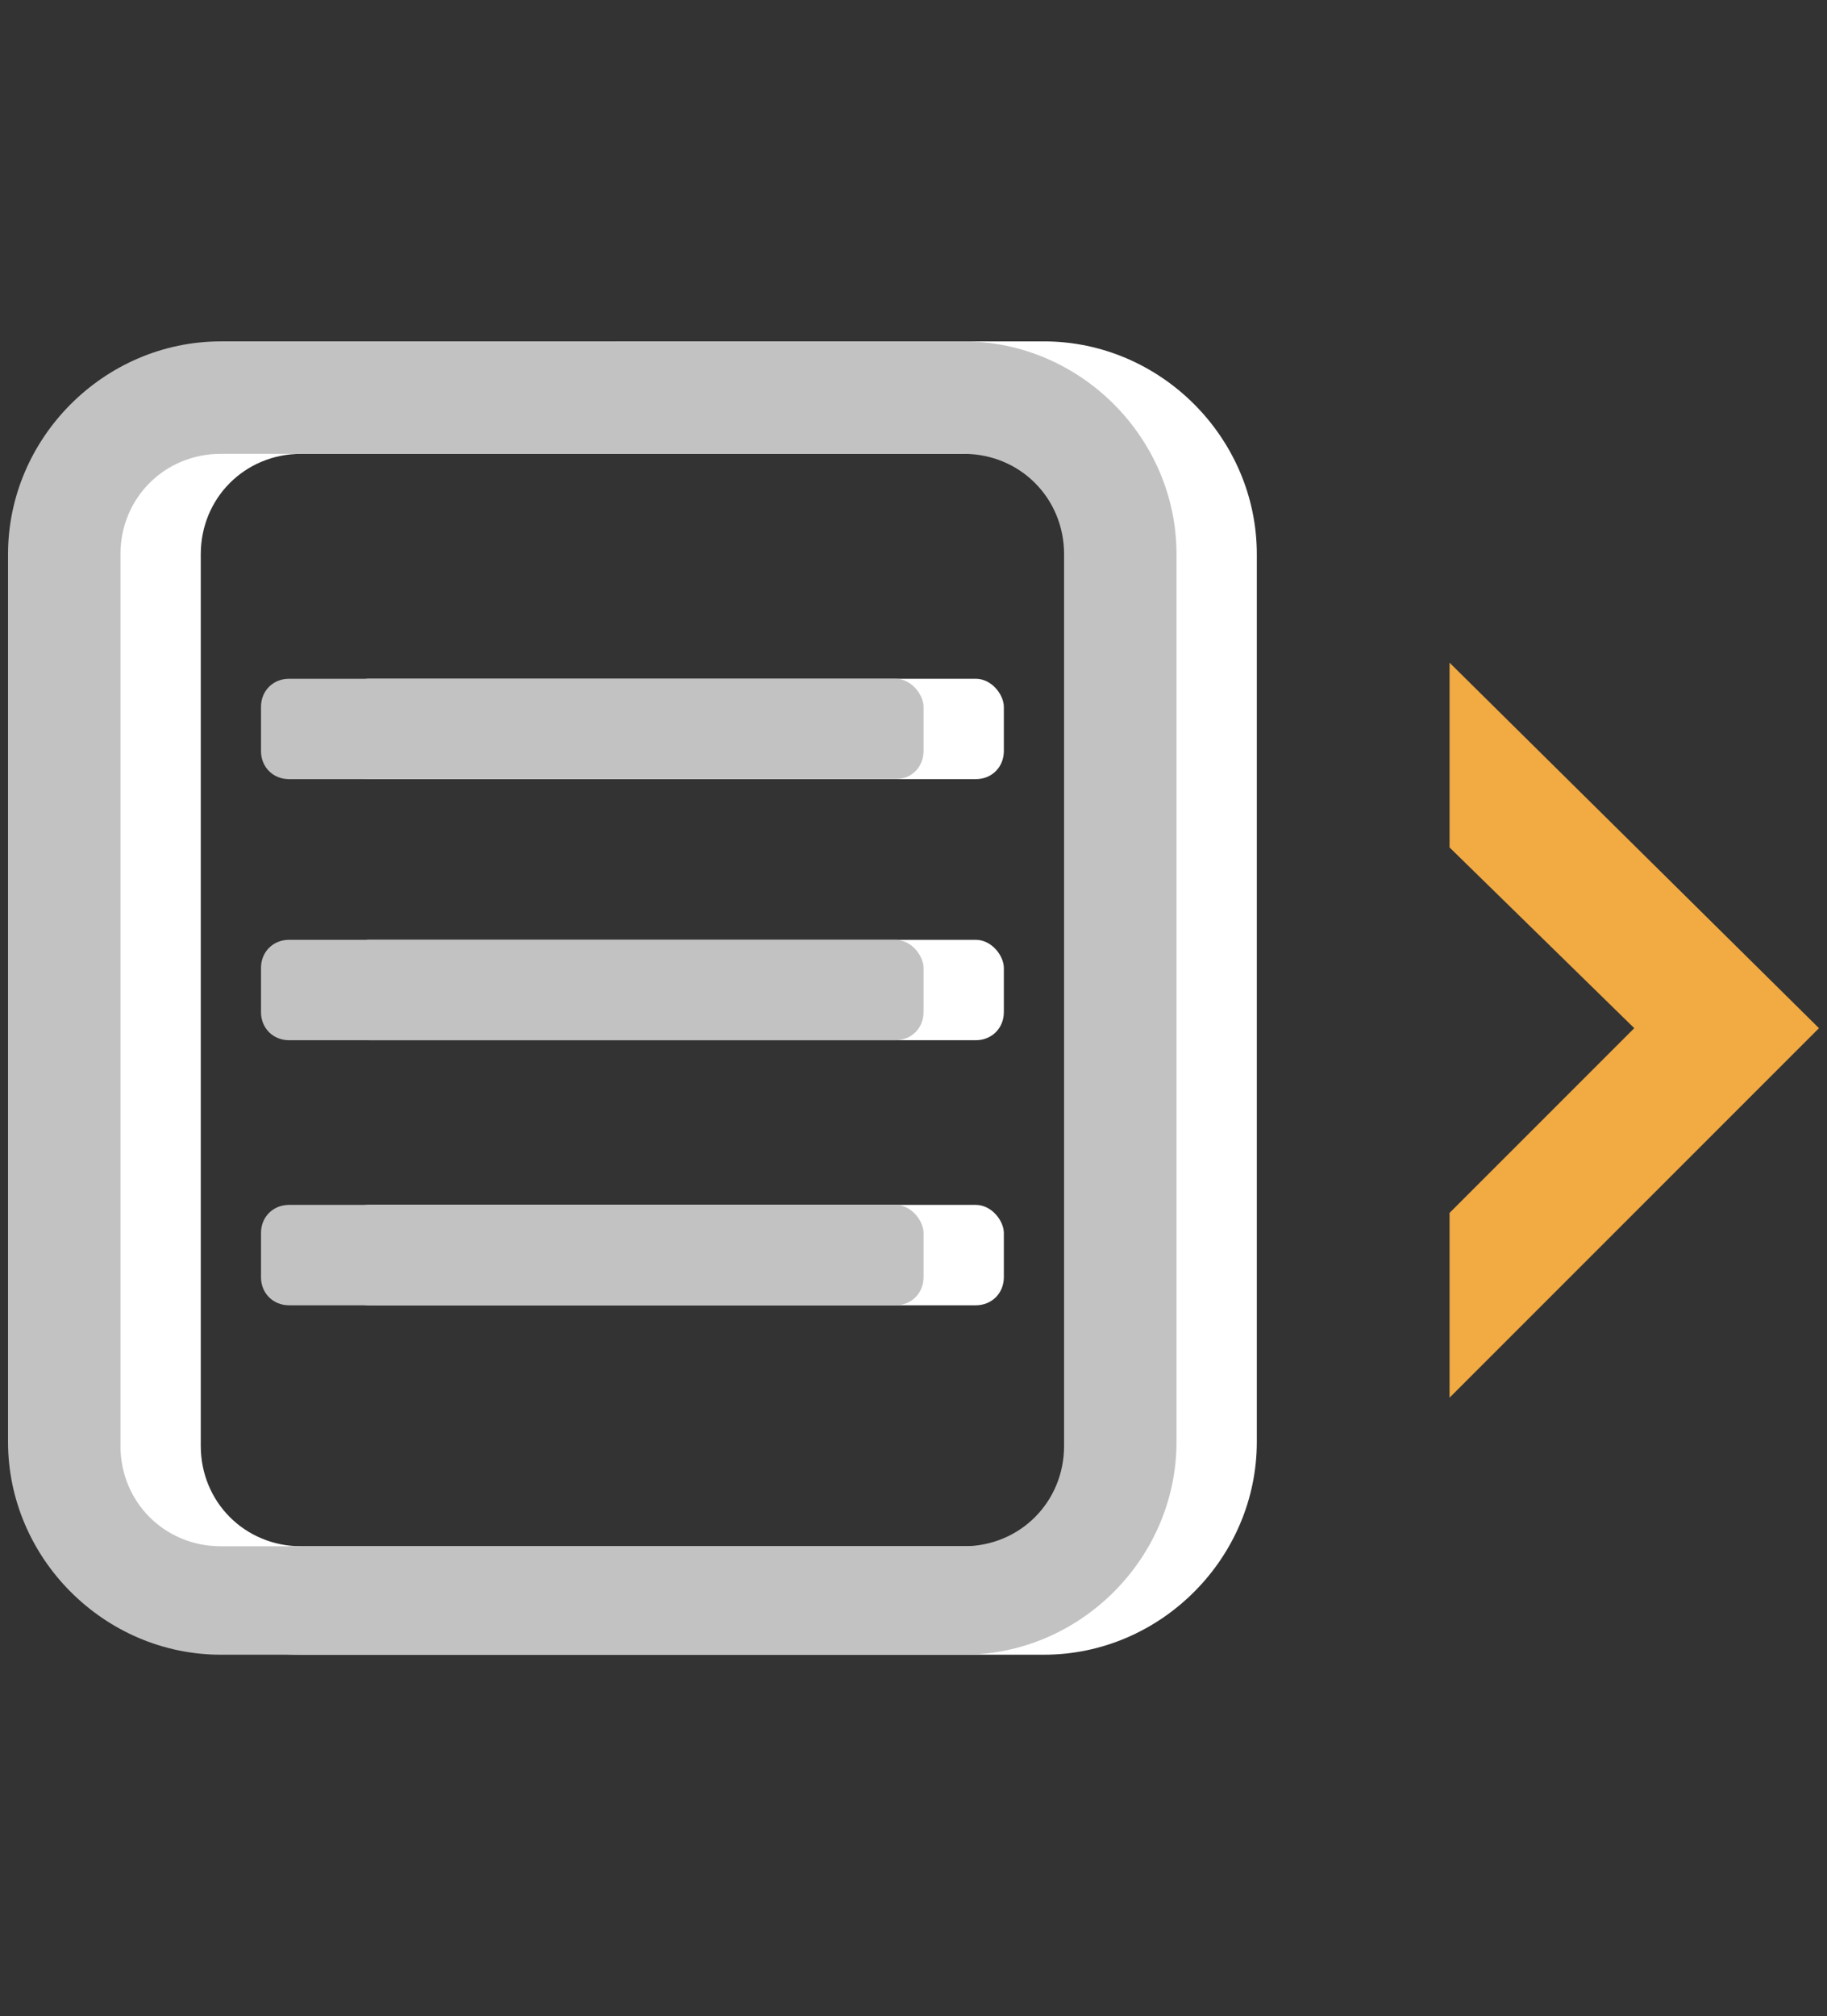 <?xml version="1.0" encoding="utf-8"?>
<!-- Generator: Adobe Illustrator 26.2.1, SVG Export Plug-In . SVG Version: 6.00 Build 0)  -->
<svg version="1.1" id="圖層_1" xmlns="http://www.w3.org/2000/svg" xmlns:xlink="http://www.w3.org/1999/xlink" x="0px" y="0px"
	 viewBox="0 0 45.5 50.2" style="enable-background:new 0 0 45.5 50.2;" xml:space="preserve">
<rect x="0" y="0" width="45.5" height="50.2" fill="#333333" stroke="none"/>
<style type="text/css">
	.st0{display:none;}
	.st1{display:inline;}
	.st2{fill:#FFFFFF;}
	.st3{display:inline;fill:#FFFFFF;}
	.st4{fill:#C2C2C2;}
	.st5{fill:#F2AA42;}
</style>
<g class="st0">
	<g class="st1">
		
			<rect x="21.5" y="16.6" transform="matrix(0.707 -0.707 0.707 0.707 -10.808 23.423)" class="st2" width="2.8" height="16.2"/>
	</g>
	<path class="st3" d="M38.4,25.7l-1-1c-2.8-2.8-6.8-3.6-10.4-2.6l6,6c0.2,0.1,0.3,0.2,0.5,0.4l1,1c0.9,0.9,1.4,2.2,1.4,3.5
		c0,1.3-0.5,2.6-1.4,3.5C33.6,37.5,32.4,38,31,38s-2.6-0.5-3.5-1.4l-1-1c-0.1-0.1-0.2-0.3-0.4-0.4L20.1,29c-0.3,1-0.5,2-0.5,3
		c0,2.8,1.1,5.4,3,7.3l1,1c2,2,4.6,3,7.3,3s5.4-1.1,7.3-3c2-2,3-4.6,3-7.3S40.3,27.7,38.4,25.7z"/>
	<path class="st3" d="M12.6,21.5L12.6,21.5c-0.2-0.2-0.4-0.3-0.6-0.5l-1-1C9,18,9,14.9,11,13c1-1,2.2-1.4,3.5-1.4S17,12,17.9,13l1,1
		c0.1,0.1,0.3,0.3,0.4,0.5l6,6c0.3-1,0.5-2,0.5-3c0-2.8-1.1-5.4-3-7.3l-1-1c-4-4.1-10.6-4.1-14.7,0S3,19.8,7.1,23.8l1,1
		c1.9,2,4.6,3,7.3,3c1,0,2.1-0.2,3-0.5L12.6,21.5z"/>
</g>
<g>
	<path class="st2" d="M2.2,35.9c0,2.9,2.4,5.3,5.3,5.3H26c2.9,0,5.3-2.4,5.3-5.3V13.8c0-2.9-2.4-5.3-5.3-5.3H7.5
		c-2.9,0-5.3,2.4-5.3,5.3V35.9z M5,13.8c0-1.4,1.1-2.5,2.5-2.5H26c1.4,0,2.5,1.1,2.5,2.5v22.2c0,1.4-1.1,2.5-2.5,2.5H7.5
		c-1.4,0-2.5-1.1-2.5-2.5V13.8z"/>
	<path class="st2" d="M24.3,16.9H9.2c-0.4,0-0.7,0.3-0.7,0.7v1.1c0,0.4,0.3,0.7,0.7,0.7h15.1c0.4,0,0.7-0.3,0.7-0.7v-1.1
		C25,17.3,24.7,16.9,24.3,16.9z"/>
	<path class="st2" d="M24.3,23.4H9.2c-0.4,0-0.7,0.3-0.7,0.7v1.1c0,0.4,0.3,0.7,0.7,0.7h15.1c0.4,0,0.7-0.3,0.7-0.7v-1.1
		C25,23.8,24.7,23.4,24.3,23.4z"/>
	<path class="st2" d="M24.3,30H9.2c-0.4,0-0.7,0.3-0.7,0.7v1.1c0,0.4,0.3,0.7,0.7,0.7h15.1c0.4,0,0.7-0.3,0.7-0.7v-1.1
		C25,30.4,24.7,30,24.3,30z"/>
</g>
<g>
	<path class="st4" d="M0.2,35.9c0,2.9,2.4,5.3,5.3,5.3H24c2.9,0,5.3-2.4,5.3-5.3V13.8c0-2.9-2.4-5.3-5.3-5.3H5.5
		c-2.9,0-5.3,2.4-5.3,5.3V35.9z M3,13.8c0-1.4,1.1-2.5,2.5-2.5H24c1.4,0,2.5,1.1,2.5,2.5v22.2c0,1.4-1.1,2.5-2.5,2.5H5.5
		c-1.4,0-2.5-1.1-2.5-2.5V13.8z"/>
	<path class="st4" d="M22.3,16.9H7.2c-0.4,0-0.7,0.3-0.7,0.7v1.1c0,0.4,0.3,0.7,0.7,0.7h15.1c0.4,0,0.7-0.3,0.7-0.7v-1.1
		C23,17.3,22.7,16.9,22.3,16.9z"/>
	<path class="st4" d="M22.3,23.4H7.2c-0.4,0-0.7,0.3-0.7,0.7v1.1c0,0.4,0.3,0.7,0.7,0.7h15.1c0.4,0,0.7-0.3,0.7-0.7v-1.1
		C23,23.8,22.7,23.4,22.3,23.4z"/>
	<path class="st4" d="M22.3,30H7.2c-0.4,0-0.7,0.3-0.7,0.7v1.1c0,0.4,0.3,0.7,0.7,0.7h15.1c0.4,0,0.7-0.3,0.7-0.7v-1.1
		C23,30.4,22.7,30,22.3,30z"/>
</g>
<polygon class="st5" points="36.1,16.5 36.1,21.1 40.7,25.6 36.1,30.2 36.1,34.8 45.3,25.6 "/>
</svg>
